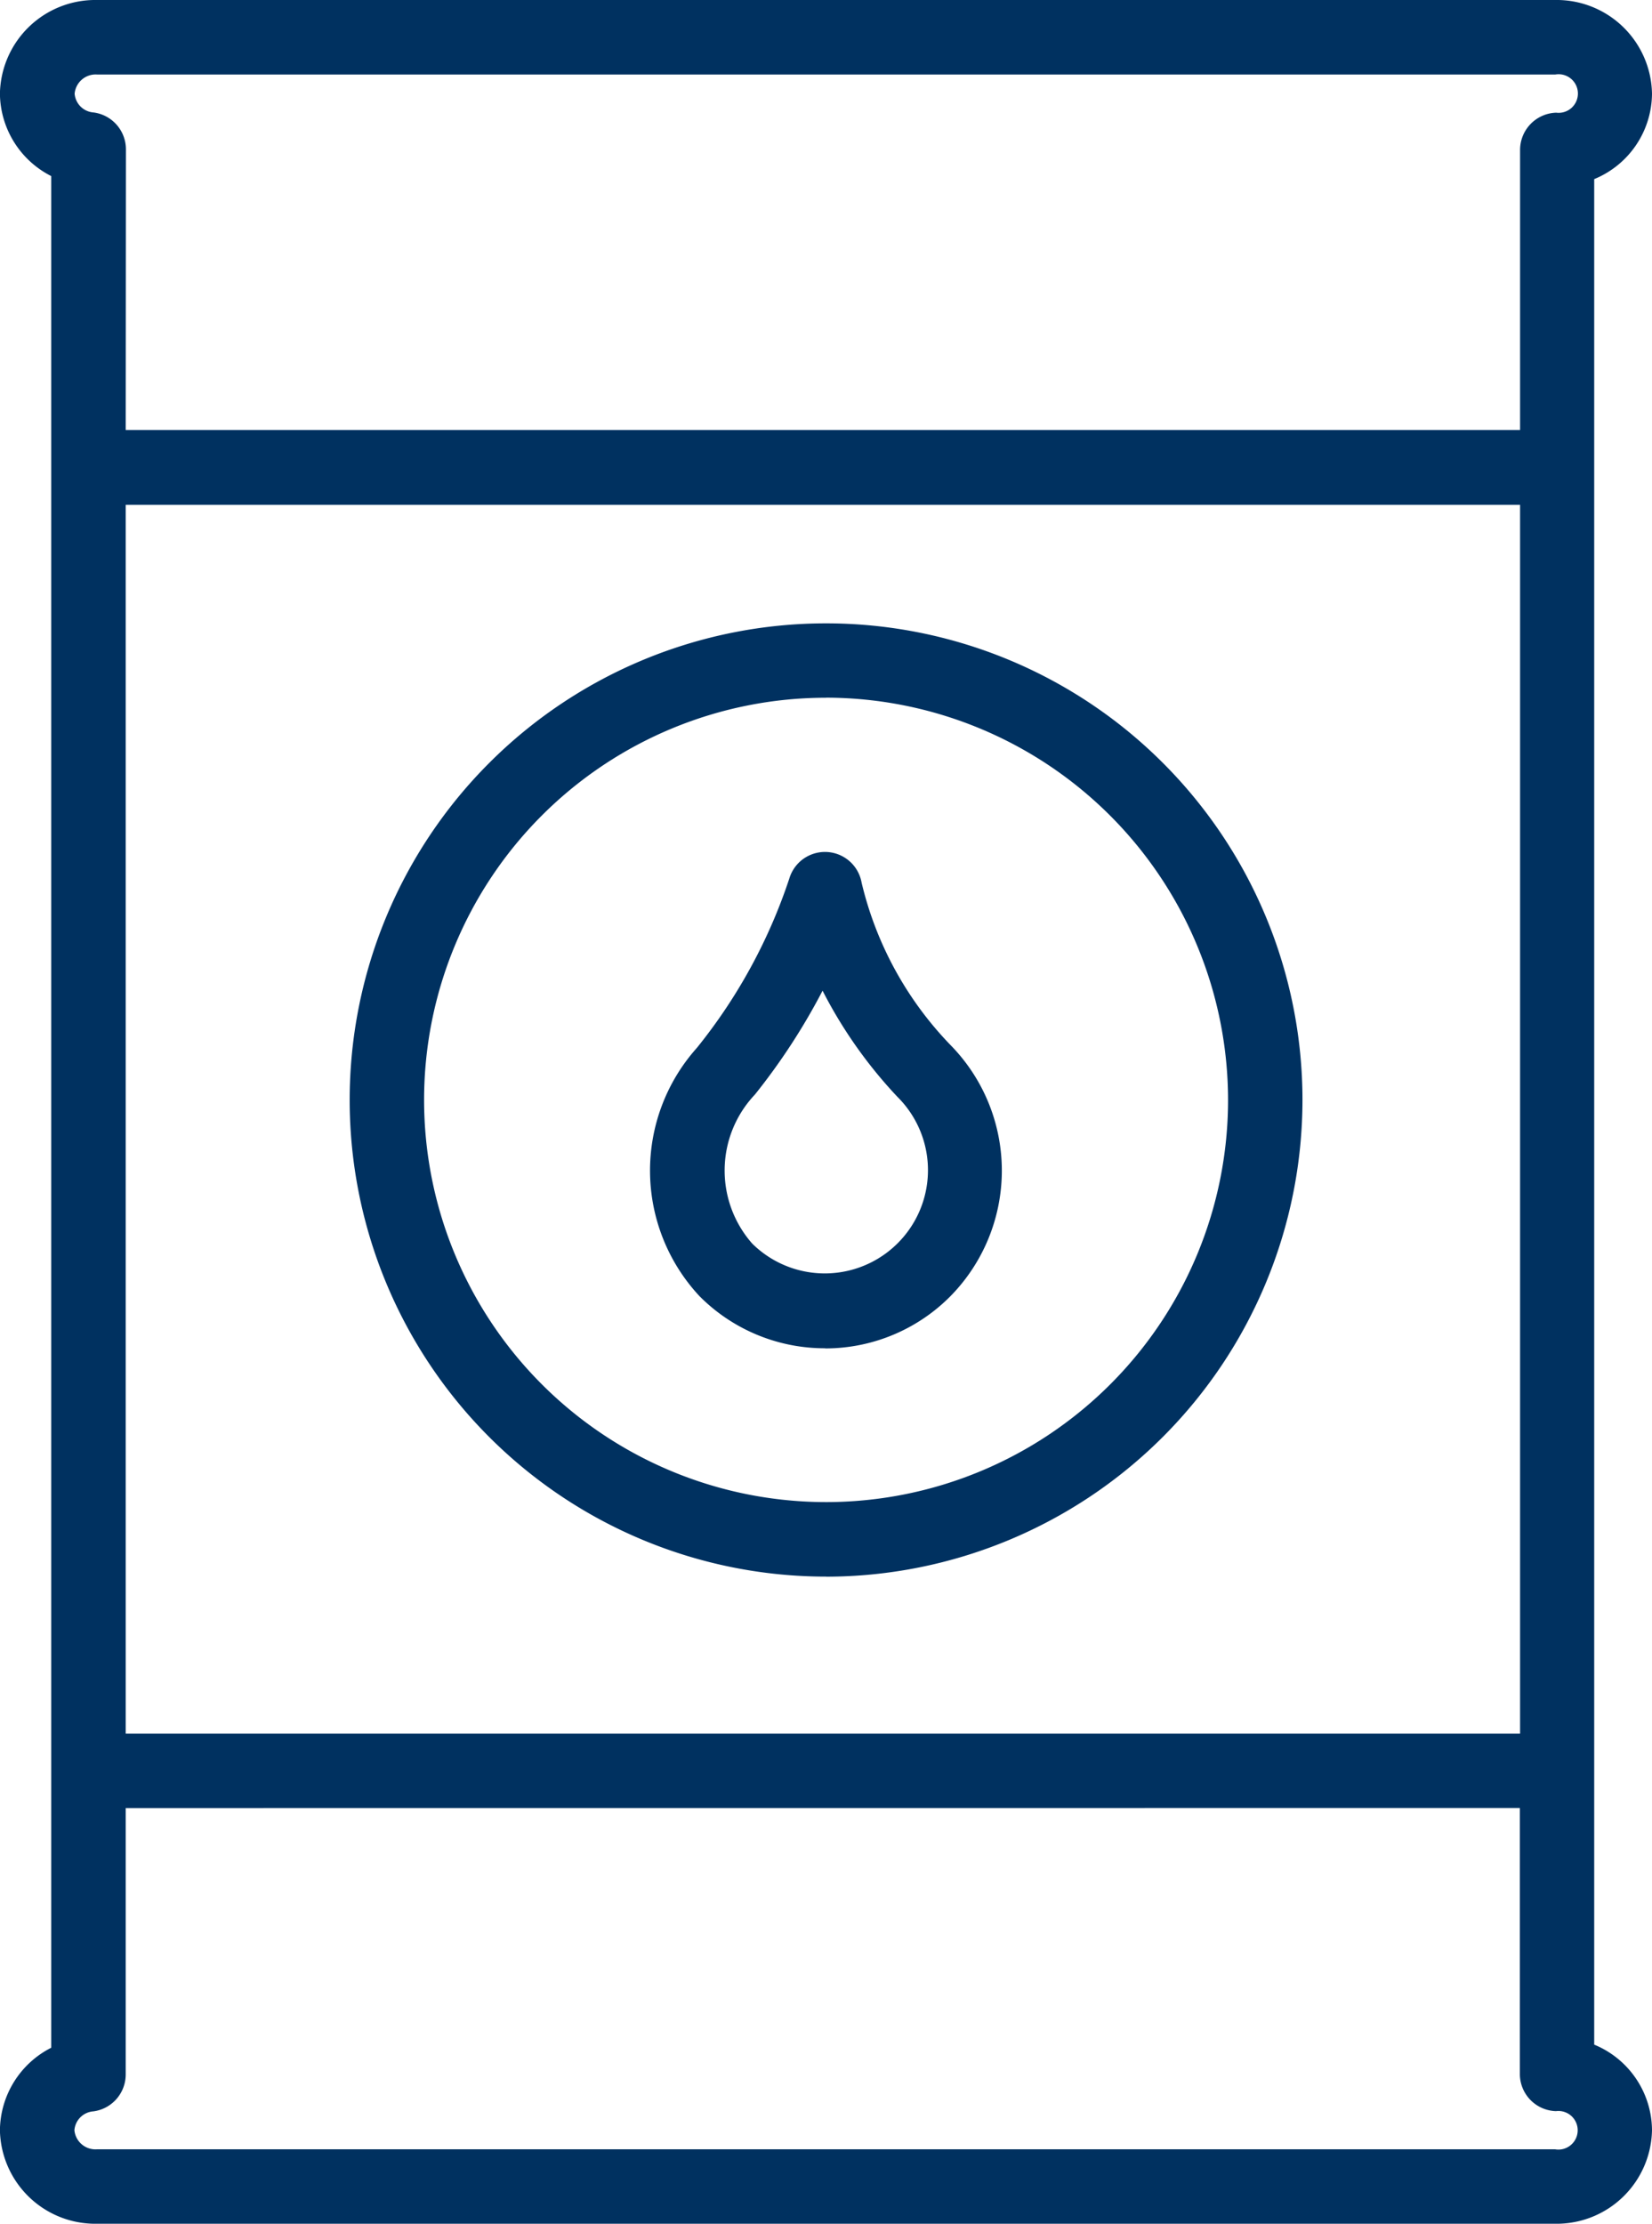 <svg xmlns="http://www.w3.org/2000/svg" width="22.866" height="30.765" viewBox="0 0 22.866 30.765">
  <path id="Tracé_11704" data-name="Tracé 11704" d="M2703.823,2170.352h-20.183a1.32,1.32,0,0,1-1.342-1.294,1.294,1.294,0,0,1,.71-1.141v-25.894a1.293,1.293,0,0,1-.71-1.141,1.32,1.32,0,0,1,1.342-1.295h20.183a1.32,1.32,0,0,1,1.342,1.295,1.287,1.287,0,0,1-.8,1.183v25.809a1.289,1.289,0,0,1,.8,1.183A1.32,1.32,0,0,1,2703.823,2170.352Zm-19.784-5.751v3.686a.515.515,0,0,1-.446.51.284.284,0,0,0-.264.261.292.292,0,0,0,.312.264h20.183a.267.267,0,1,0,.012-.528.514.514,0,0,1-.5-.514V2164.6Zm-.515,3.686h0Zm.515-4.716h19.3v-17h-19.3Zm0-18.035h19.3v-3.875a.516.516,0,0,1,.5-.515.267.267,0,1,0-.012-.528h-20.183a.292.292,0,0,0-.312.265.283.283,0,0,0,.263.26.515.515,0,0,1,.447.51Zm9.694,15.863a6.594,6.594,0,1,1,6.594-6.594A6.6,6.6,0,0,1,2693.733,2161.4Zm0-12.159a5.564,5.564,0,1,0,5.564,5.565A5.572,5.572,0,0,0,2693.733,2149.239Zm-.012,9a2.443,2.443,0,0,1-1.739-.72,2.546,2.546,0,0,1-.038-3.435,7.47,7.47,0,0,0,1.281-2.346.515.515,0,0,1,1,.06h0a4.835,4.835,0,0,0,1.241,2.257,2.478,2.478,0,0,1-.012,3.464A2.438,2.438,0,0,1,2693.721,2158.242Zm-.036-4.948a8.779,8.779,0,0,1-.937,1.438,1.528,1.528,0,0,0-.037,2.062,1.428,1.428,0,1,0,2.008-2.032A6.371,6.371,0,0,1,2693.685,2153.294Z" transform="translate(-2682.299 -2139.587)" fill="#003160"/>
</svg>
